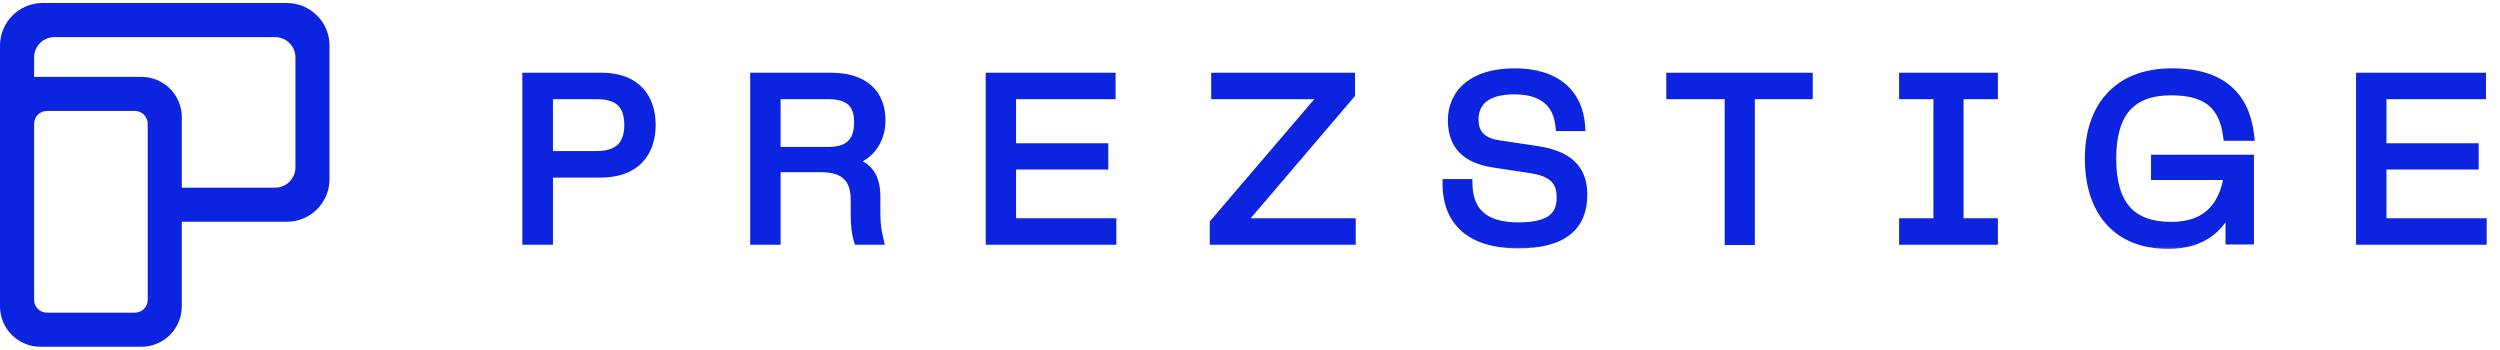 <svg width="193" height="27" viewBox="0 0 193 27" fill="none" xmlns="http://www.w3.org/2000/svg">
<path fill-rule="evenodd" clip-rule="evenodd" d="M3.29 0.232C1.473 0.232 0 1.705 0 3.522V23.651C0 25.372 1.395 26.768 3.116 26.768H10.919C12.64 26.768 14.035 25.372 14.035 23.651V17.119H22.149C23.966 17.119 25.439 15.646 25.439 13.829V3.522C25.439 1.705 23.966 0.232 22.149 0.232H3.29ZM2.632 9.548C2.632 9.006 3.071 8.566 3.613 8.566H10.421C10.963 8.566 11.403 9.006 11.403 9.548V23.154C11.403 23.696 10.963 24.136 10.421 24.136H3.613C3.071 24.136 2.632 23.696 2.632 23.154V9.548ZM2.632 4.437C2.632 3.57 3.335 2.866 4.202 2.866H21.236C22.104 2.866 22.807 3.57 22.807 4.437V12.917C22.807 13.767 22.132 14.459 21.289 14.487H14.035V9.05C14.035 7.329 12.64 5.934 10.919 5.934H2.632L2.632 4.437Z" fill="#0C24E0"/>
<mask id="path-2-outside-1_6_25" maskUnits="userSpaceOnUse" x="39.439" y="4.5" width="153" height="15" fill="black">
<rect fill="white" x="39.439" y="4.5" width="153" height="15"/>
<path d="M46.446 6.007C49.133 6.007 50.222 7.642 50.222 9.652C50.222 11.643 49.133 13.315 46.371 13.315H42.295V18.5H40.717V6.007H46.446ZM42.295 12.056H46.052C47.912 12.056 48.588 11.079 48.588 9.652C48.588 8.168 47.912 7.266 46.108 7.266H42.295V12.056ZM67.57 15.194V16.509C67.57 17.429 67.702 18.03 67.815 18.5H66.293C66.162 18.087 66.068 17.467 66.068 16.565V15.419C66.068 13.634 65.109 12.902 63.381 12.902H59.868V18.5H58.309V6.007H64.133C66.706 6.007 67.965 7.285 67.965 9.295C67.965 10.967 66.932 12.131 65.542 12.451C66.725 12.789 67.57 13.353 67.57 15.194ZM59.868 11.737H63.945C65.692 11.737 66.331 10.854 66.331 9.426C66.331 7.98 65.598 7.266 63.964 7.266H59.868V11.737ZM78.048 12.695V17.241H85.787V18.5H76.488V6.007H85.731V7.266H78.048V11.455H85.168V12.695H78.048ZM104.212 7.266L95.702 17.241H104.269V18.5H93.786V17.241L102.315 7.266H93.898V6.007H104.212V7.266ZM111.758 14.217H113.279C113.317 16.152 114.313 17.561 117.206 17.561C119.779 17.561 120.568 16.678 120.568 15.231C120.568 13.916 119.873 13.259 118.295 12.996L115.346 12.545C113.167 12.225 112.171 11.155 112.171 9.276C112.171 7.266 113.693 5.669 116.924 5.669C120.193 5.669 121.808 7.322 121.977 9.727H120.475C120.305 8.036 119.253 6.89 116.905 6.89C114.688 6.89 113.749 7.848 113.749 9.238C113.749 10.215 114.219 10.986 115.628 11.211L118.746 11.681C120.963 12.037 122.147 13.014 122.147 15.024C122.147 17.41 120.681 18.782 117.206 18.782C113.148 18.782 111.758 16.678 111.758 14.217ZM129.03 6.007H139.55V7.266H135.079V18.519H133.538V7.266H129.03V6.007ZM153.842 6.007V7.266H151.193V17.241H153.842V18.5H147.004V17.241H149.653V7.266H147.004V6.007H153.842ZM167.393 18.819C163.26 18.819 161.344 16.039 161.344 12.244C161.344 8.468 163.354 5.669 167.675 5.669C171.395 5.669 173.273 7.36 173.63 10.478H172.014C171.695 8.074 170.38 6.965 167.618 6.965C164.444 6.965 162.978 8.712 162.978 12.244C162.978 15.72 164.387 17.523 167.618 17.523C170.53 17.523 171.733 15.832 172.09 13.503H166.454V12.338H173.611V18.481H172.202V15.438C171.658 17.26 170.249 18.819 167.393 18.819ZM183.84 12.695V17.241H191.58V18.5H182.281V6.007H191.524V7.266H183.84V11.455H190.96V12.695H183.84Z"/>
</mask>
<path d="M46.446 6.007C49.133 6.007 50.222 7.642 50.222 9.652C50.222 11.643 49.133 13.315 46.371 13.315H42.295V18.5H40.717V6.007H46.446ZM42.295 12.056H46.052C47.912 12.056 48.588 11.079 48.588 9.652C48.588 8.168 47.912 7.266 46.108 7.266H42.295V12.056ZM67.57 15.194V16.509C67.57 17.429 67.702 18.03 67.815 18.5H66.293C66.162 18.087 66.068 17.467 66.068 16.565V15.419C66.068 13.634 65.109 12.902 63.381 12.902H59.868V18.5H58.309V6.007H64.133C66.706 6.007 67.965 7.285 67.965 9.295C67.965 10.967 66.932 12.131 65.542 12.451C66.725 12.789 67.57 13.353 67.57 15.194ZM59.868 11.737H63.945C65.692 11.737 66.331 10.854 66.331 9.426C66.331 7.98 65.598 7.266 63.964 7.266H59.868V11.737ZM78.048 12.695V17.241H85.787V18.5H76.488V6.007H85.731V7.266H78.048V11.455H85.168V12.695H78.048ZM104.212 7.266L95.702 17.241H104.269V18.5H93.786V17.241L102.315 7.266H93.898V6.007H104.212V7.266ZM111.758 14.217H113.279C113.317 16.152 114.313 17.561 117.206 17.561C119.779 17.561 120.568 16.678 120.568 15.231C120.568 13.916 119.873 13.259 118.295 12.996L115.346 12.545C113.167 12.225 112.171 11.155 112.171 9.276C112.171 7.266 113.693 5.669 116.924 5.669C120.193 5.669 121.808 7.322 121.977 9.727H120.475C120.305 8.036 119.253 6.89 116.905 6.89C114.688 6.89 113.749 7.848 113.749 9.238C113.749 10.215 114.219 10.986 115.628 11.211L118.746 11.681C120.963 12.037 122.147 13.014 122.147 15.024C122.147 17.41 120.681 18.782 117.206 18.782C113.148 18.782 111.758 16.678 111.758 14.217ZM129.03 6.007H139.55V7.266H135.079V18.519H133.538V7.266H129.03V6.007ZM153.842 6.007V7.266H151.193V17.241H153.842V18.5H147.004V17.241H149.653V7.266H147.004V6.007H153.842ZM167.393 18.819C163.26 18.819 161.344 16.039 161.344 12.244C161.344 8.468 163.354 5.669 167.675 5.669C171.395 5.669 173.273 7.36 173.63 10.478H172.014C171.695 8.074 170.38 6.965 167.618 6.965C164.444 6.965 162.978 8.712 162.978 12.244C162.978 15.72 164.387 17.523 167.618 17.523C170.53 17.523 171.733 15.832 172.09 13.503H166.454V12.338H173.611V18.481H172.202V15.438C171.658 17.26 170.249 18.819 167.393 18.819ZM183.84 12.695V17.241H191.58V18.5H182.281V6.007H191.524V7.266H183.84V11.455H190.96V12.695H183.84Z" fill="#0C24E0"/>
<path d="M42.295 13.315V12.921H41.901V13.315H42.295ZM42.295 18.5V18.894H42.688V18.5H42.295ZM40.717 18.5H40.323V18.894H40.717V18.5ZM40.717 6.007V5.613H40.323V6.007H40.717ZM42.295 12.056H41.901V12.45H42.295V12.056ZM42.295 7.266V6.872H41.901V7.266H42.295ZM46.446 6.007V6.401C47.707 6.401 48.535 6.782 49.052 7.342C49.575 7.909 49.829 8.714 49.829 9.652H50.222H50.616C50.616 8.58 50.325 7.562 49.631 6.809C48.932 6.05 47.872 5.613 46.446 5.613V6.007ZM50.222 9.652H49.829C49.829 10.58 49.575 11.389 49.044 11.963C48.517 12.531 47.67 12.921 46.371 12.921V13.315V13.709C47.834 13.709 48.912 13.263 49.621 12.498C50.325 11.738 50.616 10.715 50.616 9.652H50.222ZM46.371 13.315V12.921H42.295V13.315V13.709H46.371V13.315ZM42.295 13.315H41.901V18.5H42.295H42.688V13.315H42.295ZM42.295 18.5V18.106H40.717V18.5V18.894H42.295V18.5ZM40.717 18.5H41.11V6.007H40.717H40.323V18.5H40.717ZM40.717 6.007V6.401H46.446V6.007V5.613H40.717V6.007ZM42.295 12.056V12.45H46.052V12.056V11.663H42.295V12.056ZM46.052 12.056V12.45C47.047 12.45 47.802 12.188 48.303 11.661C48.8 11.137 48.982 10.421 48.982 9.652H48.588H48.194C48.194 10.31 48.038 10.796 47.732 11.118C47.429 11.437 46.916 11.663 46.052 11.663V12.056ZM48.588 9.652H48.982C48.982 8.858 48.801 8.143 48.308 7.63C47.812 7.113 47.07 6.872 46.108 6.872V7.266V7.66C46.95 7.66 47.447 7.869 47.74 8.175C48.036 8.483 48.194 8.962 48.194 9.652H48.588ZM46.108 7.266V6.872H42.295V7.266V7.66H46.108V7.266ZM42.295 7.266H41.901V12.056H42.295H42.688V7.266H42.295ZM67.815 18.5V18.894H68.314L68.198 18.408L67.815 18.5ZM66.293 18.5L65.918 18.619L66.005 18.894H66.293V18.5ZM59.868 12.902V12.508H59.474V12.902H59.868ZM59.868 18.5V18.894H60.262V18.5H59.868ZM58.309 18.5H57.915V18.894H58.309V18.5ZM58.309 6.007V5.613H57.915V6.007H58.309ZM65.542 12.451L65.453 12.067L65.433 12.829L65.542 12.451ZM59.868 11.737H59.474V12.131H59.868V11.737ZM59.868 7.266V6.872H59.474V7.266H59.868ZM67.57 15.194H67.177V16.509H67.57H67.964V15.194H67.57ZM67.57 16.509H67.177C67.177 17.472 67.316 18.107 67.432 18.592L67.815 18.5L68.198 18.408C68.088 17.954 67.964 17.386 67.964 16.509H67.57ZM67.815 18.5V18.106H66.293V18.5V18.894H67.815V18.5ZM66.293 18.5L66.668 18.381C66.553 18.02 66.461 17.444 66.461 16.565H66.068H65.674C65.674 17.49 65.77 18.154 65.918 18.619L66.293 18.5ZM66.068 16.565H66.461V15.419H66.068H65.674V16.565H66.068ZM66.068 15.419H66.461C66.461 14.458 66.202 13.703 65.635 13.197C65.076 12.699 64.291 12.508 63.381 12.508V12.902V13.295C64.2 13.295 64.758 13.47 65.111 13.785C65.454 14.091 65.674 14.595 65.674 15.419H66.068ZM63.381 12.902V12.508H59.868V12.902V13.295H63.381V12.902ZM59.868 12.902H59.474V18.5H59.868H60.262V12.902H59.868ZM59.868 18.5V18.106H58.309V18.5V18.894H59.868V18.5ZM58.309 18.5H58.703V6.007H58.309H57.915V18.5H58.309ZM58.309 6.007V6.401H64.133V6.007V5.613H58.309V6.007ZM64.133 6.007V6.401C65.359 6.401 66.21 6.705 66.751 7.19C67.286 7.67 67.571 8.374 67.571 9.295H67.965H68.359C68.359 8.205 68.015 7.266 67.277 6.604C66.545 5.948 65.48 5.613 64.133 5.613V6.007ZM67.965 9.295H67.571C67.571 10.782 66.666 11.789 65.453 12.067L65.542 12.451L65.63 12.835C67.197 12.474 68.359 11.152 68.359 9.295H67.965ZM65.542 12.451L65.433 12.829C66.001 12.992 66.419 13.191 66.703 13.517C66.98 13.836 67.177 14.332 67.177 15.194H67.57H67.964C67.964 14.214 67.739 13.508 67.297 13C66.862 12.5 66.265 12.248 65.65 12.072L65.542 12.451ZM59.868 11.737V12.131H63.945V11.737V11.343H59.868V11.737ZM63.945 11.737V12.131C64.88 12.131 65.599 11.894 66.079 11.388C66.554 10.886 66.724 10.191 66.724 9.426H66.331H65.937C65.937 10.09 65.788 10.55 65.507 10.846C65.23 11.139 64.757 11.343 63.945 11.343V11.737ZM66.331 9.426H66.724C66.724 8.641 66.525 7.976 66.028 7.515C65.537 7.06 64.829 6.872 63.964 6.872V7.266V7.66C64.733 7.66 65.208 7.829 65.492 8.092C65.77 8.35 65.937 8.765 65.937 9.426H66.331ZM63.964 7.266V6.872H59.868V7.266V7.66H63.964V7.266ZM59.868 7.266H59.474V11.737H59.868H60.262V7.266H59.868ZM78.048 12.695V12.301H77.654V12.695H78.048ZM78.048 17.241H77.654V17.635H78.048V17.241ZM85.787 17.241H86.181V16.848H85.787V17.241ZM85.787 18.5V18.894H86.181V18.5H85.787ZM76.488 18.5H76.095V18.894H76.488V18.5ZM76.488 6.007V5.613H76.095V6.007H76.488ZM85.731 6.007H86.125V5.613H85.731V6.007ZM85.731 7.266V7.66H86.125V7.266H85.731ZM78.048 7.266V6.872H77.654V7.266H78.048ZM78.048 11.455H77.654V11.849H78.048V11.455ZM85.168 11.455H85.561V11.061H85.168V11.455ZM85.168 12.695V13.089H85.561V12.695H85.168ZM78.048 12.695H77.654V17.241H78.048H78.441V12.695H78.048ZM78.048 17.241V17.635H85.787V17.241V16.848H78.048V17.241ZM85.787 17.241H85.394V18.5H85.787H86.181V17.241H85.787ZM85.787 18.5V18.106H76.488V18.5V18.894H85.787V18.5ZM76.488 18.5H76.882V6.007H76.488H76.095V18.5H76.488ZM76.488 6.007V6.401H85.731V6.007V5.613H76.488V6.007ZM85.731 6.007H85.337V7.266H85.731H86.125V6.007H85.731ZM85.731 7.266V6.872H78.048V7.266V7.66H85.731V7.266ZM78.048 7.266H77.654V11.455H78.048H78.441V7.266H78.048ZM78.048 11.455V11.849H85.168V11.455V11.061H78.048V11.455ZM85.168 11.455H84.774V12.695H85.168H85.561V11.455H85.168ZM85.168 12.695V12.301H78.048V12.695V13.089H85.168V12.695ZM104.212 7.266L104.512 7.521L104.606 7.411V7.266H104.212ZM95.702 17.241L95.403 16.986L94.849 17.635H95.702V17.241ZM104.269 17.241H104.662V16.848H104.269V17.241ZM104.269 18.5V18.894H104.662V18.5H104.269ZM93.786 18.5H93.392V18.894H93.786V18.5ZM93.786 17.241L93.487 16.985L93.392 17.096V17.241H93.786ZM102.315 7.266L102.614 7.522L103.169 6.872H102.315V7.266ZM93.898 7.266H93.505V7.66H93.898V7.266ZM93.898 6.007V5.613H93.505V6.007H93.898ZM104.212 6.007H104.606V5.613H104.212V6.007ZM104.212 7.266L103.913 7.01L95.403 16.986L95.702 17.241L96.001 17.497L104.512 7.521L104.212 7.266ZM95.702 17.241V17.635H104.269V17.241V16.848H95.702V17.241ZM104.269 17.241H103.875V18.5H104.269H104.662V17.241H104.269ZM104.269 18.5V18.106H93.786V18.5V18.894H104.269V18.5ZM93.786 18.5H94.18V17.241H93.786H93.392V18.5H93.786ZM93.786 17.241L94.085 17.497L102.614 7.522L102.315 7.266L102.016 7.01L93.487 16.985L93.786 17.241ZM102.315 7.266V6.872H93.898V7.266V7.66H102.315V7.266ZM93.898 7.266H94.292V6.007H93.898H93.505V7.266H93.898ZM93.898 6.007V6.401H104.212V6.007V5.613H93.898V6.007ZM104.212 6.007H103.818V7.266H104.212H104.606V6.007H104.212ZM111.758 14.217V13.823H111.364V14.217H111.758ZM113.279 14.217L113.673 14.209L113.666 13.823H113.279V14.217ZM118.295 12.996L118.36 12.607L118.355 12.606L118.295 12.996ZM115.346 12.545L115.405 12.155L115.403 12.155L115.346 12.545ZM121.977 9.727V10.12H122.4L122.37 9.699L121.977 9.727ZM120.475 9.727L120.083 9.766L120.118 10.12H120.475V9.727ZM115.628 11.211L115.565 11.6L115.569 11.6L115.628 11.211ZM118.746 11.681L118.809 11.292L118.805 11.291L118.746 11.681ZM111.758 14.217V14.61H113.279V14.217V13.823H111.758V14.217ZM113.279 14.217L112.886 14.224C112.906 15.253 113.182 16.206 113.898 16.898C114.613 17.588 115.7 17.954 117.206 17.954V17.561V17.167C115.818 17.167 114.961 16.829 114.445 16.331C113.931 15.834 113.691 15.115 113.673 14.209L113.279 14.217ZM117.206 17.561V17.954C118.522 17.954 119.47 17.732 120.093 17.25C120.741 16.748 120.962 16.028 120.962 15.231H120.568H120.175C120.175 15.881 120.001 16.325 119.611 16.627C119.196 16.948 118.463 17.167 117.206 17.167V17.561ZM120.568 15.231H120.962C120.962 14.501 120.767 13.893 120.298 13.437C119.844 12.994 119.183 12.744 118.36 12.607L118.295 12.996L118.231 13.384C118.986 13.51 119.461 13.721 119.749 14.001C120.023 14.268 120.175 14.646 120.175 15.231H120.568ZM118.295 12.996L118.355 12.606L115.405 12.155L115.346 12.545L115.286 12.934L118.236 13.385L118.295 12.996ZM115.346 12.545L115.403 12.155C114.362 12.003 113.664 11.679 113.225 11.222C112.793 10.773 112.565 10.144 112.565 9.276H112.171H111.777C111.777 10.286 112.047 11.133 112.657 11.768C113.261 12.396 114.151 12.768 115.289 12.934L115.346 12.545ZM112.171 9.276H112.565C112.565 8.377 112.901 7.59 113.587 7.022C114.28 6.447 115.369 6.063 116.924 6.063V5.669V5.275C115.247 5.275 113.96 5.689 113.084 6.416C112.202 7.148 111.777 8.165 111.777 9.276H112.171ZM116.924 5.669V6.063C118.494 6.063 119.615 6.459 120.357 7.095C121.096 7.728 121.506 8.636 121.585 9.754L121.977 9.727L122.37 9.699C122.28 8.413 121.798 7.292 120.869 6.497C119.944 5.705 118.622 5.275 116.924 5.275V5.669ZM121.977 9.727V9.333H120.475V9.727V10.12H121.977V9.727ZM120.475 9.727L120.866 9.688C120.775 8.77 120.437 7.956 119.764 7.376C119.093 6.798 118.141 6.496 116.905 6.496V6.89V7.284C118.018 7.284 118.765 7.555 119.25 7.973C119.732 8.388 120.005 8.993 120.083 9.766L120.475 9.727ZM116.905 6.89V6.496C115.748 6.496 114.857 6.745 114.248 7.237C113.627 7.738 113.355 8.448 113.355 9.238H113.749H114.143C114.143 8.638 114.341 8.174 114.743 7.849C115.159 7.514 115.846 7.284 116.905 7.284V6.89ZM113.749 9.238H113.355C113.355 9.789 113.488 10.327 113.861 10.762C114.233 11.197 114.8 11.477 115.565 11.6L115.628 11.211L115.69 10.822C115.046 10.719 114.674 10.501 114.459 10.25C114.245 10 114.143 9.665 114.143 9.238H113.749ZM115.628 11.211L115.569 11.6L118.688 12.07L118.746 11.681L118.805 11.291L115.686 10.822L115.628 11.211ZM118.746 11.681L118.684 12.069C119.756 12.242 120.516 12.556 121.008 13.019C121.485 13.469 121.753 14.103 121.753 15.024H122.147H122.54C122.54 13.936 122.216 13.076 121.548 12.446C120.893 11.829 119.953 11.476 118.809 11.292L118.746 11.681ZM122.147 15.024H121.753C121.753 16.133 121.417 16.943 120.733 17.491C120.033 18.051 118.903 18.388 117.206 18.388V18.782V19.175C118.984 19.175 120.325 18.826 121.225 18.105C122.144 17.37 122.54 16.302 122.54 15.024H122.147ZM117.206 18.782V18.388C115.242 18.388 113.993 17.88 113.235 17.14C112.478 16.402 112.151 15.375 112.151 14.217H111.758H111.364C111.364 15.519 111.733 16.775 112.685 17.704C113.637 18.632 115.112 19.175 117.206 19.175V18.782ZM129.03 6.007V5.613H128.636V6.007H129.03ZM139.55 6.007H139.944V5.613H139.55V6.007ZM139.55 7.266V7.66H139.944V7.266H139.55ZM135.079 7.266V6.872H134.685V7.266H135.079ZM135.079 18.519V18.913H135.473V18.519H135.079ZM133.538 18.519H133.145V18.913H133.538V18.519ZM133.538 7.266H133.932V6.872H133.538V7.266ZM129.03 7.266H128.636V7.66H129.03V7.266ZM129.03 6.007V6.401H139.55V6.007V5.613H129.03V6.007ZM139.55 6.007H139.156V7.266H139.55H139.944V6.007H139.55ZM139.55 7.266V6.872H135.079V7.266V7.66H139.55V7.266ZM135.079 7.266H134.685V18.519H135.079H135.473V7.266H135.079ZM135.079 18.519V18.125H133.538V18.519V18.913H135.079V18.519ZM133.538 18.519H133.932V7.266H133.538H133.145V18.519H133.538ZM133.538 7.266V6.872H129.03V7.266V7.66H133.538V7.266ZM129.03 7.266H129.423V6.007H129.03H128.636V7.266H129.03ZM153.842 6.007H154.236V5.613H153.842V6.007ZM153.842 7.266V7.66H154.236V7.266H153.842ZM151.193 7.266V6.872H150.8V7.266H151.193ZM151.193 17.241H150.8V17.635H151.193V17.241ZM153.842 17.241H154.236V16.848H153.842V17.241ZM153.842 18.5V18.894H154.236V18.5H153.842ZM147.004 18.5H146.61V18.894H147.004V18.5ZM147.004 17.241V16.848H146.61V17.241H147.004ZM149.653 17.241V17.635H150.047V17.241H149.653ZM149.653 7.266H150.047V6.872H149.653V7.266ZM147.004 7.266H146.61V7.66H147.004V7.266ZM147.004 6.007V5.613H146.61V6.007H147.004ZM153.842 6.007H153.449V7.266H153.842H154.236V6.007H153.842ZM153.842 7.266V6.872H151.193V7.266V7.66H153.842V7.266ZM151.193 7.266H150.8V17.241H151.193H151.587V7.266H151.193ZM151.193 17.241V17.635H153.842V17.241V16.848H151.193V17.241ZM153.842 17.241H153.449V18.5H153.842H154.236V17.241H153.842ZM153.842 18.5V18.106H147.004V18.5V18.894H153.842V18.5ZM147.004 18.5H147.398V17.241H147.004H146.61V18.5H147.004ZM147.004 17.241V17.635H149.653V17.241V16.848H147.004V17.241ZM149.653 17.241H150.047V7.266H149.653H149.259V17.241H149.653ZM149.653 7.266V6.872H147.004V7.266V7.66H149.653V7.266ZM147.004 7.266H147.398V6.007H147.004H146.61V7.266H147.004ZM147.004 6.007V6.401H153.842V6.007V5.613H147.004V6.007ZM173.63 10.478V10.872H174.071L174.021 10.434L173.63 10.478ZM172.014 10.478L171.624 10.53L171.67 10.872H172.014V10.478ZM172.09 13.503L172.479 13.562L172.548 13.109H172.09V13.503ZM166.454 13.503H166.06V13.897H166.454V13.503ZM166.454 12.338V11.944H166.06V12.338H166.454ZM173.611 12.338H174.005V11.944H173.611V12.338ZM173.611 18.481V18.875H174.005V18.481H173.611ZM172.202 18.481H171.809V18.875H172.202V18.481ZM172.202 15.438H172.596L171.825 15.325L172.202 15.438ZM167.393 18.819V18.426C165.421 18.426 164.027 17.767 163.118 16.7C162.202 15.623 161.738 14.081 161.738 12.244H161.344H160.95C160.95 14.203 161.444 15.948 162.519 17.21C163.602 18.482 165.232 19.213 167.393 19.213V18.819ZM161.344 12.244H161.738C161.738 10.422 162.223 8.882 163.183 7.802C164.137 6.73 165.604 6.063 167.675 6.063V5.669V5.275C165.425 5.275 163.726 6.007 162.595 7.279C161.47 8.543 160.95 10.29 160.95 12.244H161.344ZM167.675 5.669V6.063C169.479 6.063 170.777 6.473 171.662 7.207C172.542 7.937 173.068 9.034 173.239 10.523L173.63 10.478L174.021 10.434C173.835 8.804 173.243 7.496 172.165 6.601C171.091 5.71 169.59 5.275 167.675 5.275V5.669ZM173.63 10.478V10.085H172.014V10.478V10.872H173.63V10.478ZM172.014 10.478L172.405 10.426C172.237 9.164 171.798 8.176 170.98 7.514C170.168 6.857 169.045 6.571 167.618 6.571V6.965V7.359C168.954 7.359 169.869 7.628 170.485 8.126C171.094 8.619 171.473 9.388 171.624 10.53L172.014 10.478ZM167.618 6.965V6.571C165.96 6.571 164.673 7.03 163.811 8.022C162.958 9.003 162.585 10.434 162.585 12.244H162.978H163.372C163.372 10.522 163.731 9.314 164.405 8.538C165.069 7.774 166.102 7.359 167.618 7.359V6.965ZM162.978 12.244H162.585C162.585 14.024 162.944 15.455 163.787 16.443C164.642 17.443 165.93 17.917 167.618 17.917V17.523V17.129C166.076 17.129 165.044 16.701 164.386 15.931C163.717 15.148 163.372 13.94 163.372 12.244H162.978ZM167.618 17.523V17.917C169.155 17.917 170.293 17.468 171.091 16.664C171.881 15.869 172.293 14.773 172.479 13.562L172.09 13.503L171.7 13.443C171.529 14.563 171.161 15.476 170.533 16.109C169.913 16.733 168.994 17.129 167.618 17.129V17.523ZM172.09 13.503V13.109H166.454V13.503V13.897H172.09V13.503ZM166.454 13.503H166.847V12.338H166.454H166.06V13.503H166.454ZM166.454 12.338V12.732H173.611V12.338V11.944H166.454V12.338ZM173.611 12.338H173.218V18.481H173.611H174.005V12.338H173.611ZM173.611 18.481V18.087H172.202V18.481V18.875H173.611V18.481ZM172.202 18.481H172.596V15.438H172.202H171.809V18.481H172.202ZM172.202 15.438L171.825 15.325C171.57 16.177 171.12 16.947 170.419 17.504C169.722 18.058 168.746 18.426 167.393 18.426V18.819V19.213C168.896 19.213 170.052 18.801 170.909 18.12C171.763 17.442 172.29 16.52 172.58 15.551L172.202 15.438ZM183.84 12.695V12.301H183.446V12.695H183.84ZM183.84 17.241H183.446V17.635H183.84V17.241ZM191.58 17.241H191.974V16.848H191.58V17.241ZM191.58 18.5V18.894H191.974V18.5H191.58ZM182.281 18.5H181.887V18.894H182.281V18.5ZM182.281 6.007V5.613H181.887V6.007H182.281ZM191.524 6.007H191.917V5.613H191.524V6.007ZM191.524 7.266V7.66H191.917V7.266H191.524ZM183.84 7.266V6.872H183.446V7.266H183.84ZM183.84 11.455H183.446V11.849H183.84V11.455ZM190.96 11.455H191.354V11.061H190.96V11.455ZM190.96 12.695V13.089H191.354V12.695H190.96ZM183.84 12.695H183.446V17.241H183.84H184.234V12.695H183.84ZM183.84 17.241V17.635H191.58V17.241V16.848H183.84V17.241ZM191.58 17.241H191.186V18.5H191.58H191.974V17.241H191.58ZM191.58 18.5V18.106H182.281V18.5V18.894H191.58V18.5ZM182.281 18.5H182.675V6.007H182.281H181.887V18.5H182.281ZM182.281 6.007V6.401H191.524V6.007V5.613H182.281V6.007ZM191.524 6.007H191.13V7.266H191.524H191.917V6.007H191.524ZM191.524 7.266V6.872H183.84V7.266V7.66H191.524V7.266ZM183.84 7.266H183.446V11.455H183.84H184.234V7.266H183.84ZM183.84 11.455V11.849H190.96V11.455V11.061H183.84V11.455ZM190.96 11.455H190.566V12.695H190.96H191.354V11.455H190.96ZM190.96 12.695V12.301H183.84V12.695V13.089H190.96V12.695Z" fill="#0C24E0" mask="url(#path-2-outside-1_6_25)"/>
</svg>
